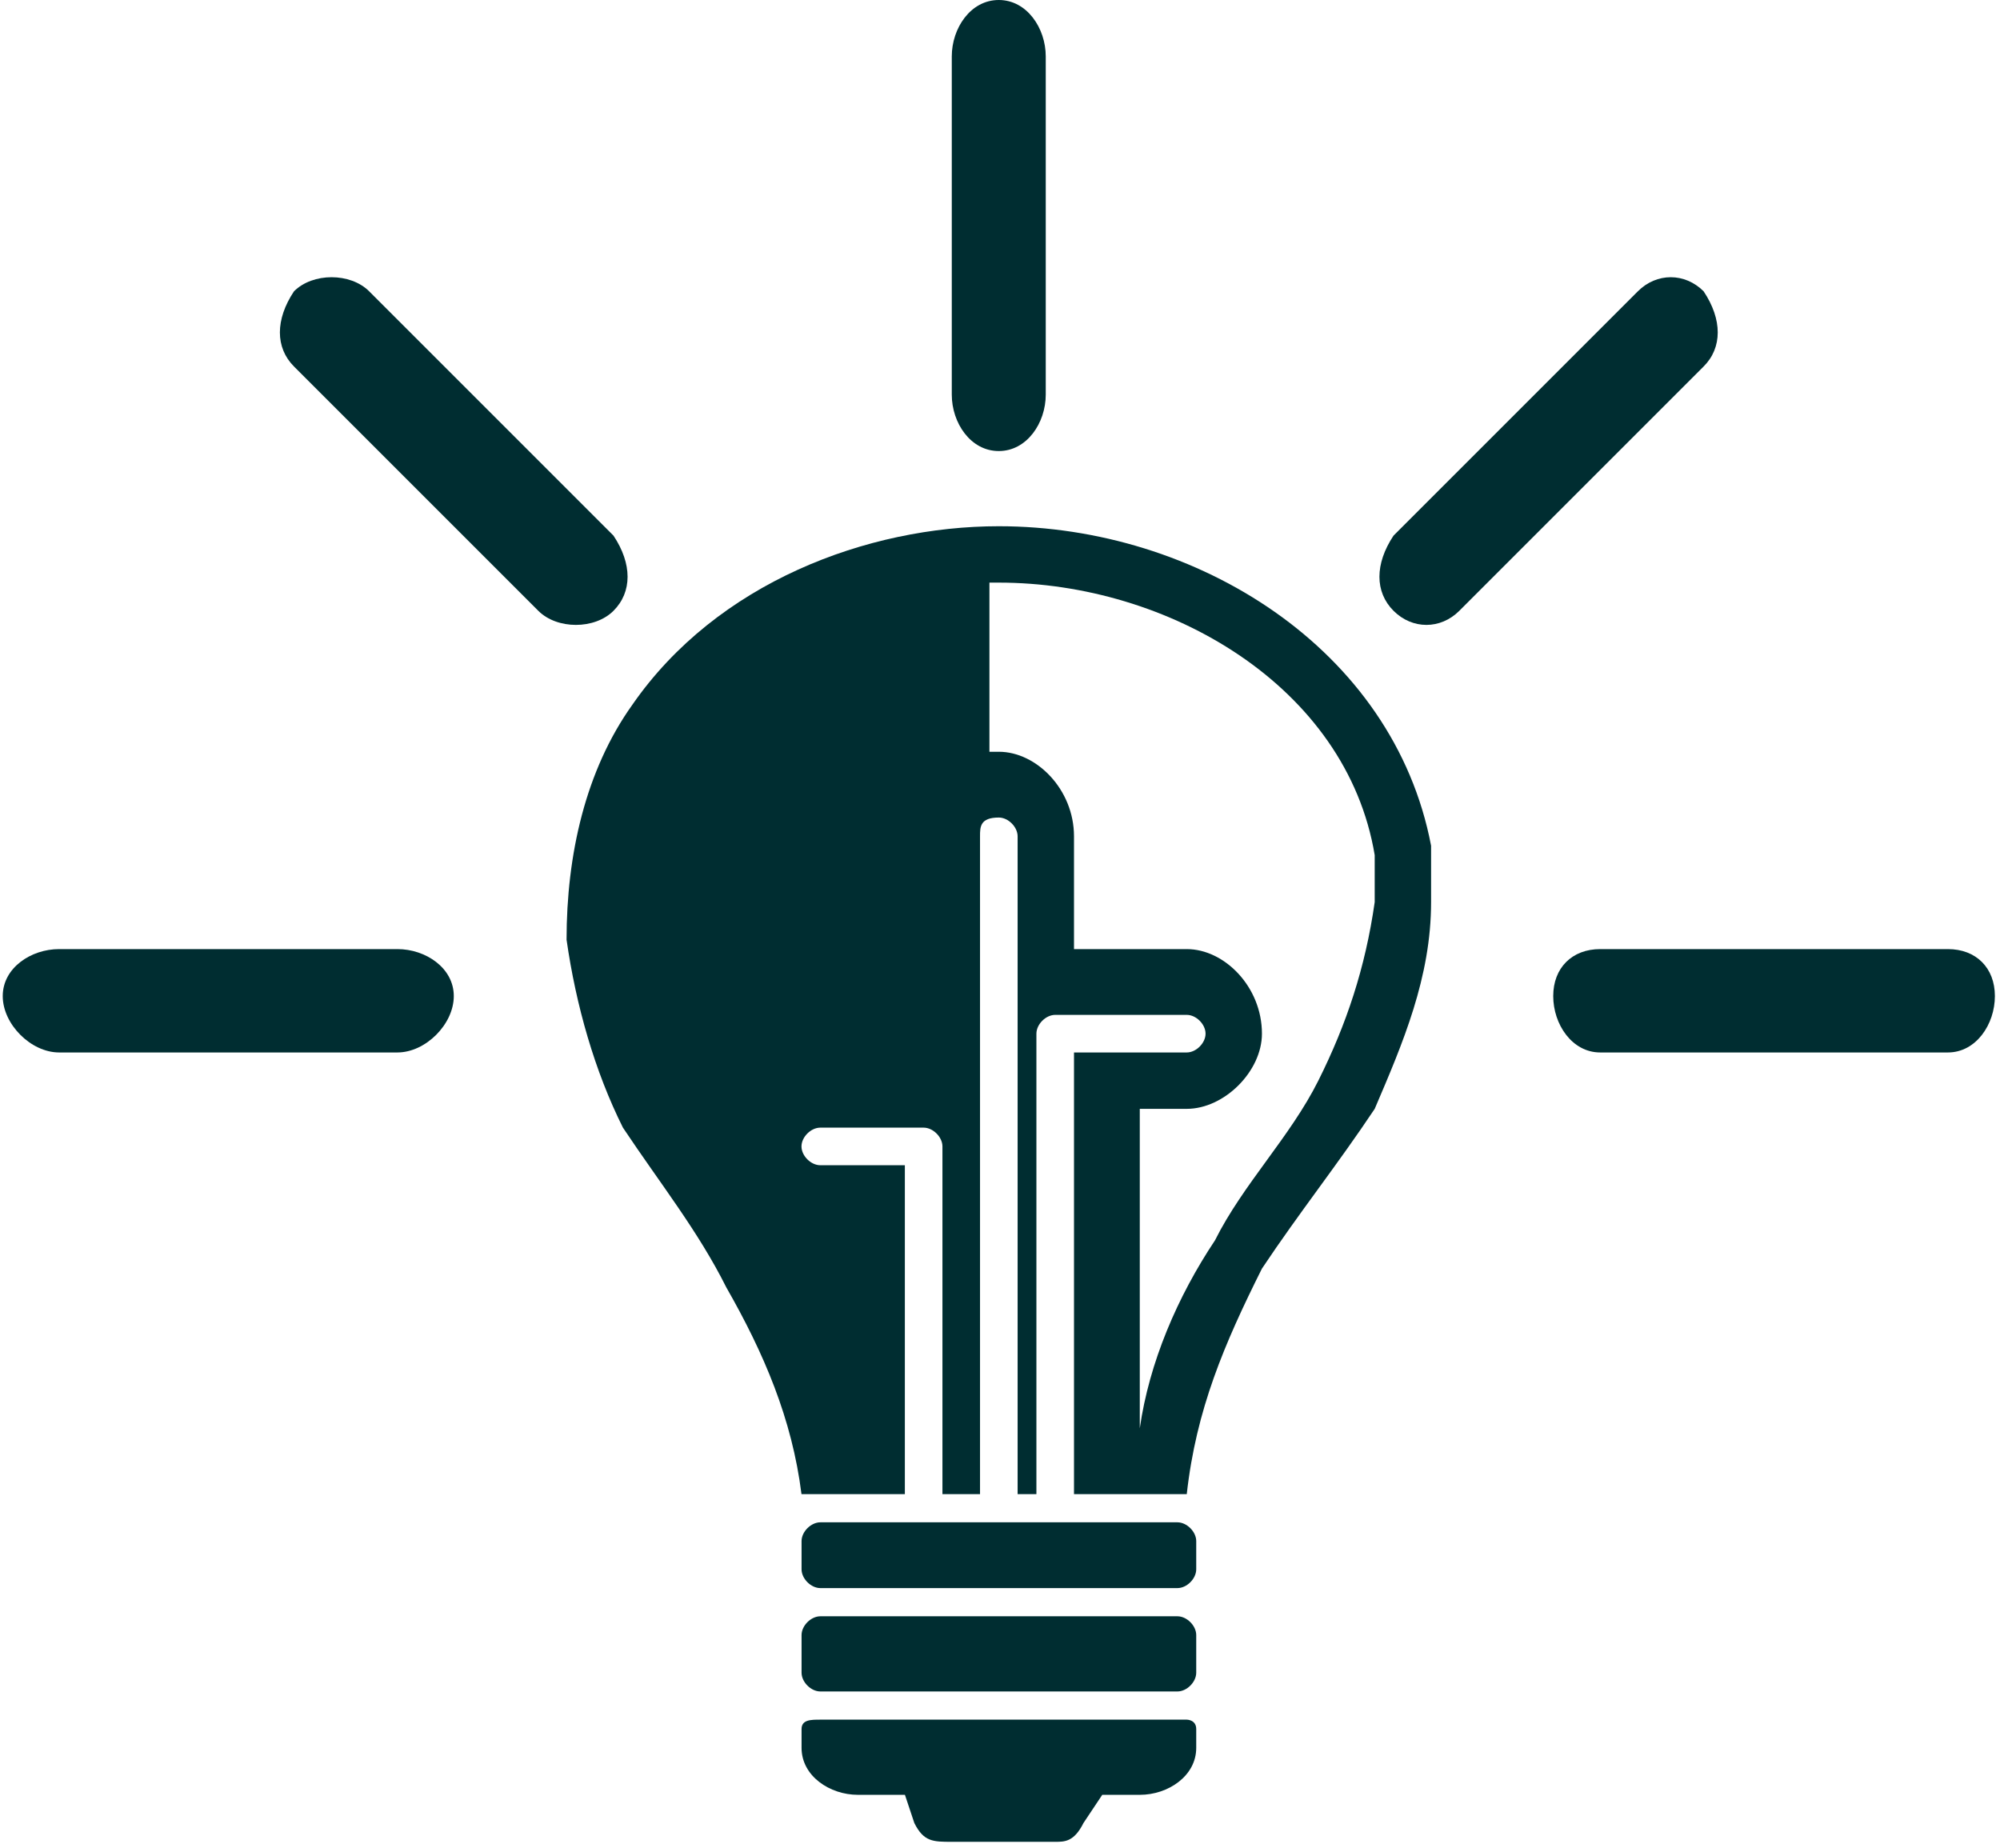 <svg width="302" height="279" viewBox="0 0 302 279" fill="none" xmlns="http://www.w3.org/2000/svg">
<path fill-rule="evenodd" clip-rule="evenodd" d="M121.024 225.613C119.606 214.261 115.349 204.328 109.673 194.396C105.416 185.882 99.74 178.787 94.064 170.274C89.808 161.76 86.97 151.827 85.551 141.895C85.551 129.124 88.389 116.354 95.483 106.421C108.254 87.975 130.957 79.461 150.822 79.461C180.62 79.461 210.418 97.907 216.094 127.705C216.094 130.543 216.094 133.381 216.094 136.219C216.094 147.57 211.837 157.503 207.58 167.436C201.904 175.949 196.229 183.044 190.553 191.558C184.877 202.909 180.62 212.842 179.201 225.613H162.174V158.922H179.201C180.62 158.922 182.039 157.503 182.039 156.084C182.039 154.665 180.62 153.246 179.201 153.246H159.336C157.917 153.246 156.498 154.665 156.498 156.084V225.613H153.66V126.286C153.66 124.867 152.241 123.448 150.822 123.448C147.984 123.448 147.984 124.867 147.984 126.286V225.613H142.309V173.111C142.309 171.693 140.89 170.274 139.471 170.274H123.862C122.443 170.274 121.024 171.693 121.024 173.111C121.024 174.53 122.443 175.949 123.862 175.949H136.633V225.613H121.024ZM149.403 113.516H150.822C156.498 113.516 162.174 119.191 162.174 126.286V143.314H179.201C184.877 143.314 190.553 148.989 190.553 156.084C190.553 161.76 184.877 167.436 179.201 167.436H172.107V215.68C173.526 205.747 177.782 195.815 183.458 187.301C187.715 178.787 194.81 171.693 199.067 163.179C203.323 154.665 206.161 146.151 207.58 136.219C207.58 133.381 207.58 131.962 207.58 129.124C203.323 103.583 176.363 87.975 150.822 87.975C150.822 87.975 150.822 87.975 149.403 87.975V113.516Z" fill="#002D31"/>
<path fill-rule="evenodd" clip-rule="evenodd" d="M121.035 263.924C121.035 268.181 125.292 271.019 129.549 271.019H136.644L138.063 275.276C139.481 278.114 140.9 278.114 143.738 278.114H159.347C160.766 278.114 162.185 278.114 163.604 275.276L166.441 271.019H172.117C176.374 271.019 180.631 268.181 180.631 263.924V261.086C180.631 259.667 179.212 259.667 179.212 259.667H123.873C122.454 259.667 121.035 259.667 121.035 261.086V263.924ZM177.793 244.059H123.873C122.454 244.059 121.035 245.478 121.035 246.897V252.573C121.035 253.992 122.454 255.411 123.873 255.411H177.793C179.212 255.411 180.631 253.992 180.631 252.573V246.897C180.631 245.478 179.212 244.059 177.793 244.059ZM177.793 229.87H123.873C122.454 229.87 121.035 231.288 121.035 232.707V236.964C121.035 238.383 122.454 239.802 123.873 239.802H177.793C179.212 239.802 180.631 238.383 180.631 236.964V232.707C180.631 231.288 179.212 229.87 177.793 229.87Z" fill="#002D31"/>
<path d="M157.908 59.596C157.908 63.853 155.07 68.109 150.813 68.109C146.557 68.109 143.719 63.853 143.719 59.596V8.514C143.719 4.257 146.557 0 150.813 0C155.07 0 157.908 4.257 157.908 8.514V59.596Z" fill="#002D31"/>
<path d="M92.636 80.88C95.474 85.137 95.474 89.394 92.636 92.232C89.798 95.07 84.123 95.07 81.285 92.232L44.392 55.339C41.554 52.501 41.554 48.245 44.392 43.988C47.23 41.15 52.906 41.15 55.744 43.988L92.636 80.88Z" fill="#002D31"/>
<path d="M60.01 143.313C64.267 143.313 68.523 146.151 68.523 150.408C68.523 154.665 64.267 158.922 60.01 158.922H8.928C4.671 158.922 0.414 154.665 0.414 150.408C0.414 146.151 4.671 143.313 8.928 143.313H60.01Z" fill="#002D31"/>
<path d="M220.356 92.232C217.518 95.07 213.261 95.07 210.423 92.232C207.585 89.394 207.585 85.137 210.423 80.88L247.316 43.988C250.154 41.15 254.411 41.15 257.249 43.988C260.087 48.245 260.087 52.501 257.249 55.339L220.356 92.232Z" fill="#002D31"/>
<path d="M241.632 158.922C237.375 158.922 234.537 154.665 234.537 150.408C234.537 146.151 237.375 143.313 241.632 143.313H294.133C298.39 143.313 301.228 146.151 301.228 150.408C301.228 154.665 298.39 158.922 294.133 158.922H241.632Z" fill="#002D31"/>
</svg>
